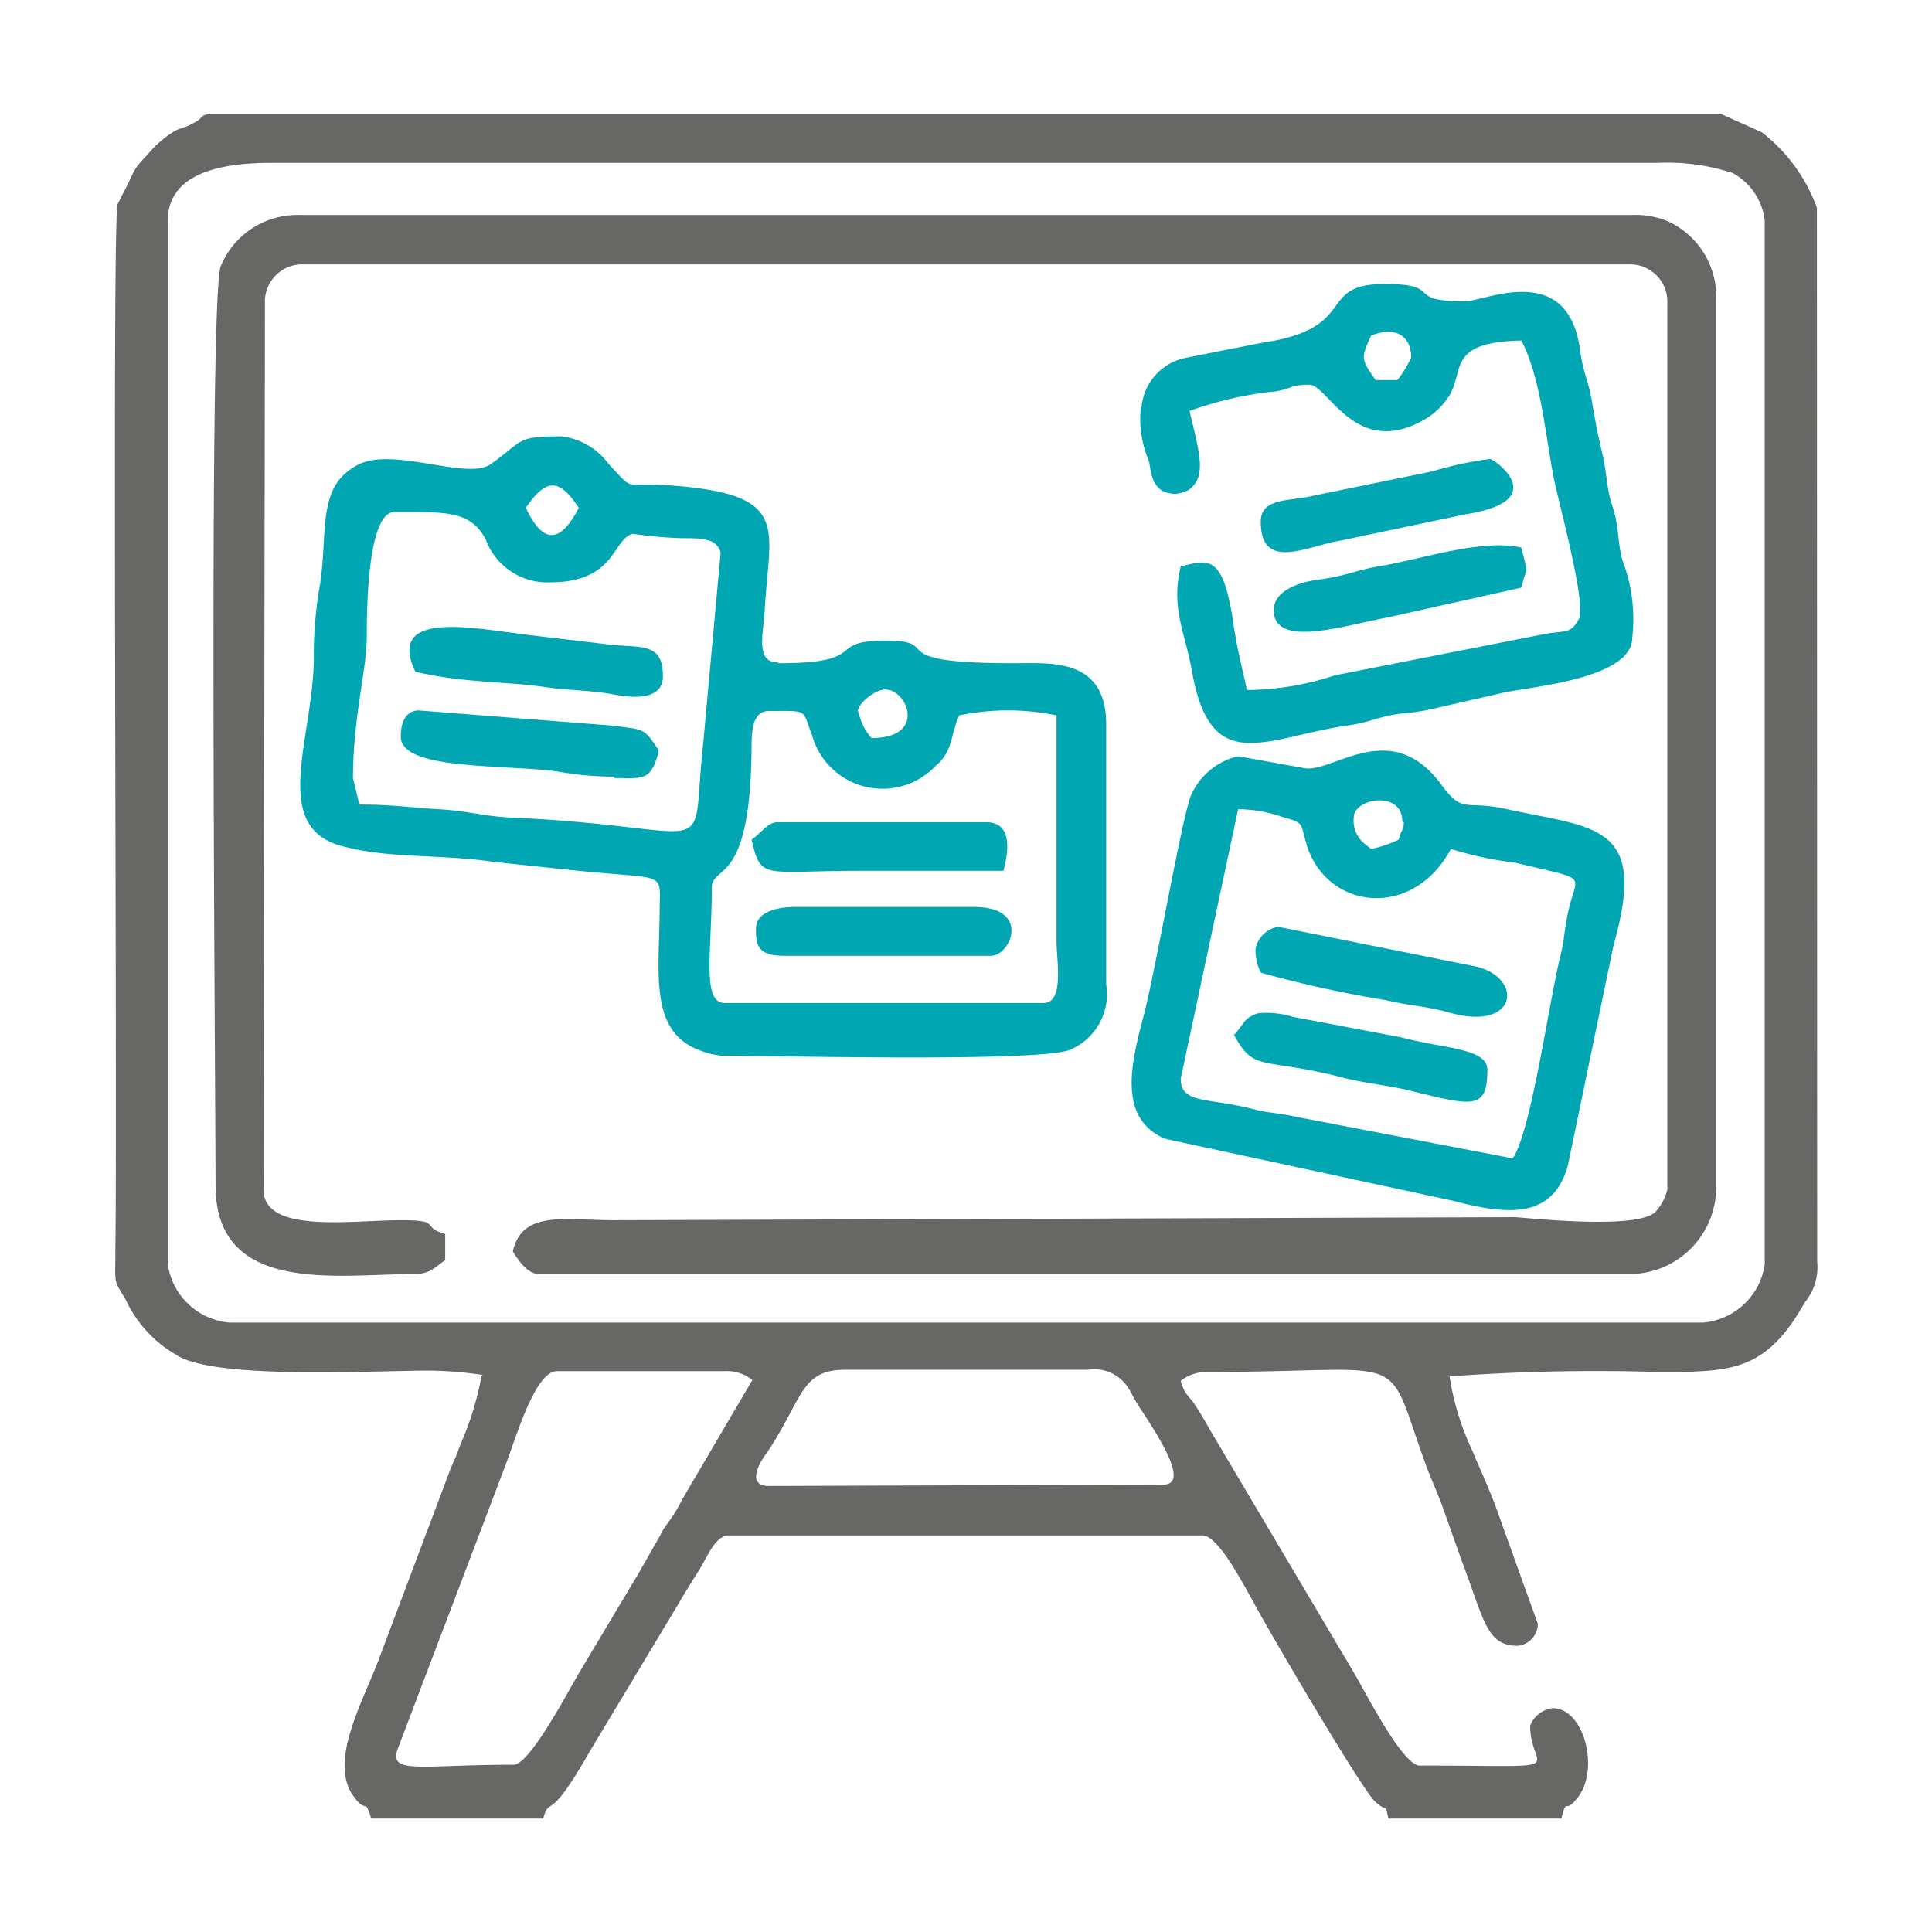 <?xml version="1.0" encoding="UTF-8"?>
<svg xmlns="http://www.w3.org/2000/svg" id="Message_Board" data-name="Message Board" viewBox="0 0 70 70">
  <defs>
    <style>.cls-1{fill:#676766;}.cls-1,.cls-2{fill-rule:evenodd;}.cls-2{fill:#00a7b3;}</style>
  </defs>
  <path class="cls-1" d="M27.87,53.84c-.85,0-.35-.87-.08-1.21,1.29-1.92,1.21-3,2.81-3h8.82a1.45,1.45,0,0,1,1.44.63c.13.19.19.35.35.61.52.81,2,2.92.94,2.92Zm-9.29,10.1c-3.37,0-4.53.37-4.16-.6L18.31,53.1c.4-1.05,1.08-3.42,1.87-3.42h6.08a1.48,1.48,0,0,1,1,.32l-2.55,4.34a5.47,5.47,0,0,1-.55.89,2,2,0,0,0-.24.4l-.81,1.42L21,60.58c-.45.76-1.81,3.36-2.39,3.36ZM6.08,8C6.08,6.06,8.5,5.9,9.92,5.9H60.1a7.59,7.59,0,0,1,2.68.37A2.24,2.24,0,0,1,63.94,8V45.81a2.47,2.47,0,0,1-2.24,2.11H8.32a2.47,2.47,0,0,1-2.24-2.11ZM17.45,49.84a11.42,11.42,0,0,1-.79,2.55c-.16.48-.21.5-.37.92l-2.55,6.77c-.58,1.57-1.85,3.73-.93,5,.48.68.4,0,.64.81h6.23c.19-.68.21-.13.92-1.18.32-.47.5-.79.79-1.29l3.19-5.31c.29-.5.5-.82.79-1.29s.55-1.19,1.05-1.19H43.57c.58,0,1.5,1.82,1.82,2.37.42.82,3.92,6.79,4.42,7.26s.34,0,.5.63h6.26c.21-.81.11-.15.55-.71.87-1,.29-3.29-.86-3.29a1,1,0,0,0-.82.64c0,1.71,1.76,1.44-4,1.44-.6,0-1.87-2.47-2.34-3.29l-5.24-8.84c-.21-.36-.31-.55-.55-.92s-.39-.37-.53-.89a1.51,1.51,0,0,1,.95-.32c7.68,0,6.34-.92,8,3.55.21.53.37.87.55,1.37l.71,2c.79,2.08.87,3,2,3a.81.81,0,0,0,.73-.79L54.34,55c-.27-.81-.69-1.71-1-2.45a9.79,9.79,0,0,1-.82-2.68,72.2,72.2,0,0,1,7.53-.16c2.68,0,3.92,0,5.34-2.52a2,2,0,0,0,.45-1.48L65.83,7.53a6.07,6.07,0,0,0-2-2.74l-1.45-.65H7.66c-.42,0-.24.1-.63.31s-.42.16-.69.29a3.9,3.9,0,0,0-1,.87c-.61.63-.42.55-.92,1.47-.16.32,0,0-.16.32-.21.68,0,31.94-.08,37.94,0,1.21-.08,1,.37,1.74a4.49,4.49,0,0,0,1.82,2c1.34.92,7.15.58,9.2.58a13.86,13.86,0,0,1,1.93.16Z"></path>
  <path class="cls-1" d="M9.6,11A1.35,1.35,0,0,1,11,9.58H59A1.35,1.35,0,0,1,60.41,11V43.1a1.81,1.81,0,0,1-.44.82c-.66.6-4.08.26-5.06.18l-32.65.11c-1.81,0-3.34-.37-3.68,1.13.18.29.52.82.94.82h39.6A3.14,3.14,0,0,0,62.18,43V10.87A3,3,0,0,0,60.39,8a3.11,3.11,0,0,0-1.27-.21H10.87A3,3,0,0,0,8,9.64c-.45,1.1-.19,29.6-.19,33.31,0,4,4.45,3.21,7.21,3.21.58,0,.76-.27,1.11-.5v-.95c-.92-.26-.08-.5-1.58-.5-1.84,0-5,.5-5-1.11Z"></path>
  <path class="cls-2" d="M25.79,32.18c0-.89,1.39,0,1.44-5,0-.63,0-1.42.64-1.42,1.44,0,1.18-.08,1.55.87a2.65,2.65,0,0,0,4.47,1.13c.66-.55.53-1.13.87-1.84a8.64,8.64,0,0,1,3.52,0v8.18c0,.71.29,2.24-.47,2.24H26.26c-.84,0-.47-1.82-.47-4.19Zm5.29-6.39c0-.31.63-.81,1-.81.79,0,1.52,1.76-.5,1.76a1.9,1.9,0,0,1-.47-.95Zm-18.29,2.4c0-2.22.5-3.9.5-5.14,0-.76,0-4.5,1-4.5,1.89,0,2.76-.05,3.31,1a2.38,2.38,0,0,0,2.32,1.55c2.39,0,2.26-1.55,3-1.76a15.2,15.2,0,0,0,1.79.16c.71,0,1.26,0,1.4.52l-.64,7c-.47,4.37.74,2.94-7,2.6-1-.05-1.58-.26-2.74-.31-.89-.06-1.58-.16-2.71-.16Zm6.26-9.79c.74-1.08,1.21-1.08,1.92,0-.76,1.47-1.37,1.15-1.92,0ZM28.18,24c-.81,0-.53-1-.47-1.92.16-3,1-4.19-3.53-4.5-1.66-.11-1.16.26-2.13-.77a2.48,2.48,0,0,0-1.71-1c-1.66,0-1.34.14-2.55,1-.82.61-3.45-.6-4.76,0-1.56.76-1.14,2.34-1.43,4.34a14.54,14.54,0,0,0-.23,2.66c0,2.89-1.61,6.13,1,6.84,1.69.47,3.61.29,5.53.58l2.76.29c3.47.37,3.26,0,3.24,1.39,0,2.11-.37,4.19,1.13,5a3.21,3.21,0,0,0,1.1.34c2,0,11.47.24,12.63-.21a2.19,2.19,0,0,0,1.32-2.37V26.26c0-2.44-2-2.23-3.37-2.23-4.95,0-2.42-.82-4.63-.82s-.5.82-3.87.82Z"></path>
  <path class="cls-2" d="M44.86,29.32a4.94,4.94,0,0,1,1.63.29c.79.21.61.21.87,1.05.74,2.29,3.82,2.68,5.21.1a13.14,13.14,0,0,0,2.34.5c2.92.71,2.14.29,1.85,2.08-.11.61-.08.66-.21,1.24-.4,1.53-1.06,6.39-1.74,7.39l-7.92-1.52c-.58-.13-1-.13-1.5-.27-1.66-.42-2.61-.18-2.61-1.1Zm6,.47c0,.34-.08.21-.18.63a4.25,4.25,0,0,1-1,.34l-.19-.15a1.08,1.08,0,0,1-.44-1c0-.68,1.76-1,1.76.16Zm-6-2.39a2.48,2.48,0,0,0-1.73,1.47c-.37,1.1-1.27,6.31-1.69,7.92s-1,3.71.77,4.47L52.62,43.5c2,.53,3.66.68,4.19-1.29l1.66-8c1.26-4.42-.71-4.19-4-4.92C53.05,29,53,29.5,52.2,28.4c-1.79-2.4-3.84-.45-4.89-.56Z"></path>
  <path class="cls-2" d="M49.68,12.16c.92-.37,1.45.05,1.45.79a3.84,3.84,0,0,1-.5.82h-.79c-.48-.71-.58-.74-.16-1.61Zm-8.34,2.55a3.9,3.9,0,0,0,.29,2c.08.37.08,1.21,1,1.18a1.3,1.3,0,0,0,.42-.13c.71-.47.39-1.4.05-2.87a12.84,12.84,0,0,1,3.13-.71c.58-.1.53-.24,1.21-.24s1.66,2.69,4.16,1.27a2.65,2.65,0,0,0,.84-.77c.68-.92-.13-2.05,2.68-2.1.71,1.34.87,3.45,1.19,5.05.21,1,1.18,4.53.89,5.05s-.44.4-1.23.53l-7.61,1.5a10.31,10.31,0,0,1-3.18.53c-.21-.95-.37-1.53-.53-2.66-.37-2.27-.89-2.05-1.87-1.82-.36,1.5.14,2.34.4,3.76.68,3.93,2.66,2.43,5.68,2,.74-.1,1-.29,1.84-.42a9.67,9.67,0,0,0,1-.13l2.76-.63c.84-.21,4.68-.47,4.68-2a5.93,5.93,0,0,0-.36-2.81c-.19-.74-.11-1.19-.35-1.92s-.21-1.24-.36-1.87c-.19-.82-.24-1.08-.4-2-.1-.63-.34-1.1-.42-1.82-.45-3.26-3.45-1.76-4.18-1.76-2.24,0-.71-.63-2.9-.63-2.52,0-.87,1.61-4.45,2.13l-2.78.55a2,2,0,0,0-1.58,1.79Z"></path>
  <path class="cls-2" d="M46.15,22.11c0,1.42,2.66.52,4.13.26l4.84-1.08c.22-.92.27-.34,0-1.45-1.47-.34-3.68.45-5.23.69-.76.13-1.13.34-2.11.47-.65.08-1.63.37-1.63,1.11Z"></path>
  <path class="cls-2" d="M15.05,24.34c1.79.42,3.42.35,4.74.56.89.13,1.6.1,2.44.26.66.13,1.79.24,1.79-.66,0-1.29-.86-1-2.05-1.16L19.1,23c-1.94-.24-5.13-.92-4.05,1.34Z"></path>
  <path class="cls-2" d="M45.68,18.9c0,1.84,1.71.87,2.92.68l4.52-.95c3.16-.5,1-2,.87-2a12.74,12.74,0,0,0-2.1.45l-4.4.9c-.76.18-1.81.05-1.81.92Z"></path>
  <path class="cls-2" d="M22.26,28.19c1,0,1.34.15,1.61-1-.56-.84-.5-.74-1.69-.9l-7-.55c-.5,0-.66.47-.66.95,0,1.23,3.74,1,5.66,1.26a11.81,11.81,0,0,0,2.05.19Z"></path>
  <path class="cls-2" d="M45.49,34.45a1.8,1.8,0,0,0,.19.79,41.73,41.73,0,0,0,4.55,1c.87.21,1.45.21,2.29.45,2.5.71,2.71-1.32.87-1.69l-7.08-1.42a1,1,0,0,0-.82.82Z"></path>
  <path class="cls-2" d="M44.7,37.47c.74,1.4,1,.82,3.9,1.56.81.21,1.45.26,2.29.44,2.42.58,3,.82,3-.71,0-.79-1.58-.76-3.14-1.18l-3.92-.74a3.17,3.17,0,0,0-1.23-.13,1,1,0,0,0-.5.29l-.29.39a.26.26,0,0,1-.06.08Z"></path>
  <path class="cls-2" d="M27.23,30.42c.35,1.5.4,1.13,4,1.13h5.13c.14-.55.4-1.76-.63-1.76H28.18c-.39,0-.58.39-.95.63Z"></path>
  <path class="cls-2" d="M27.39,33.63c0,.53,0,1,1,1h7.52c.71,0,1.47-1.77-.63-1.77H28.84c-.66,0-1.45.16-1.45.79Z"></path>
</svg>

